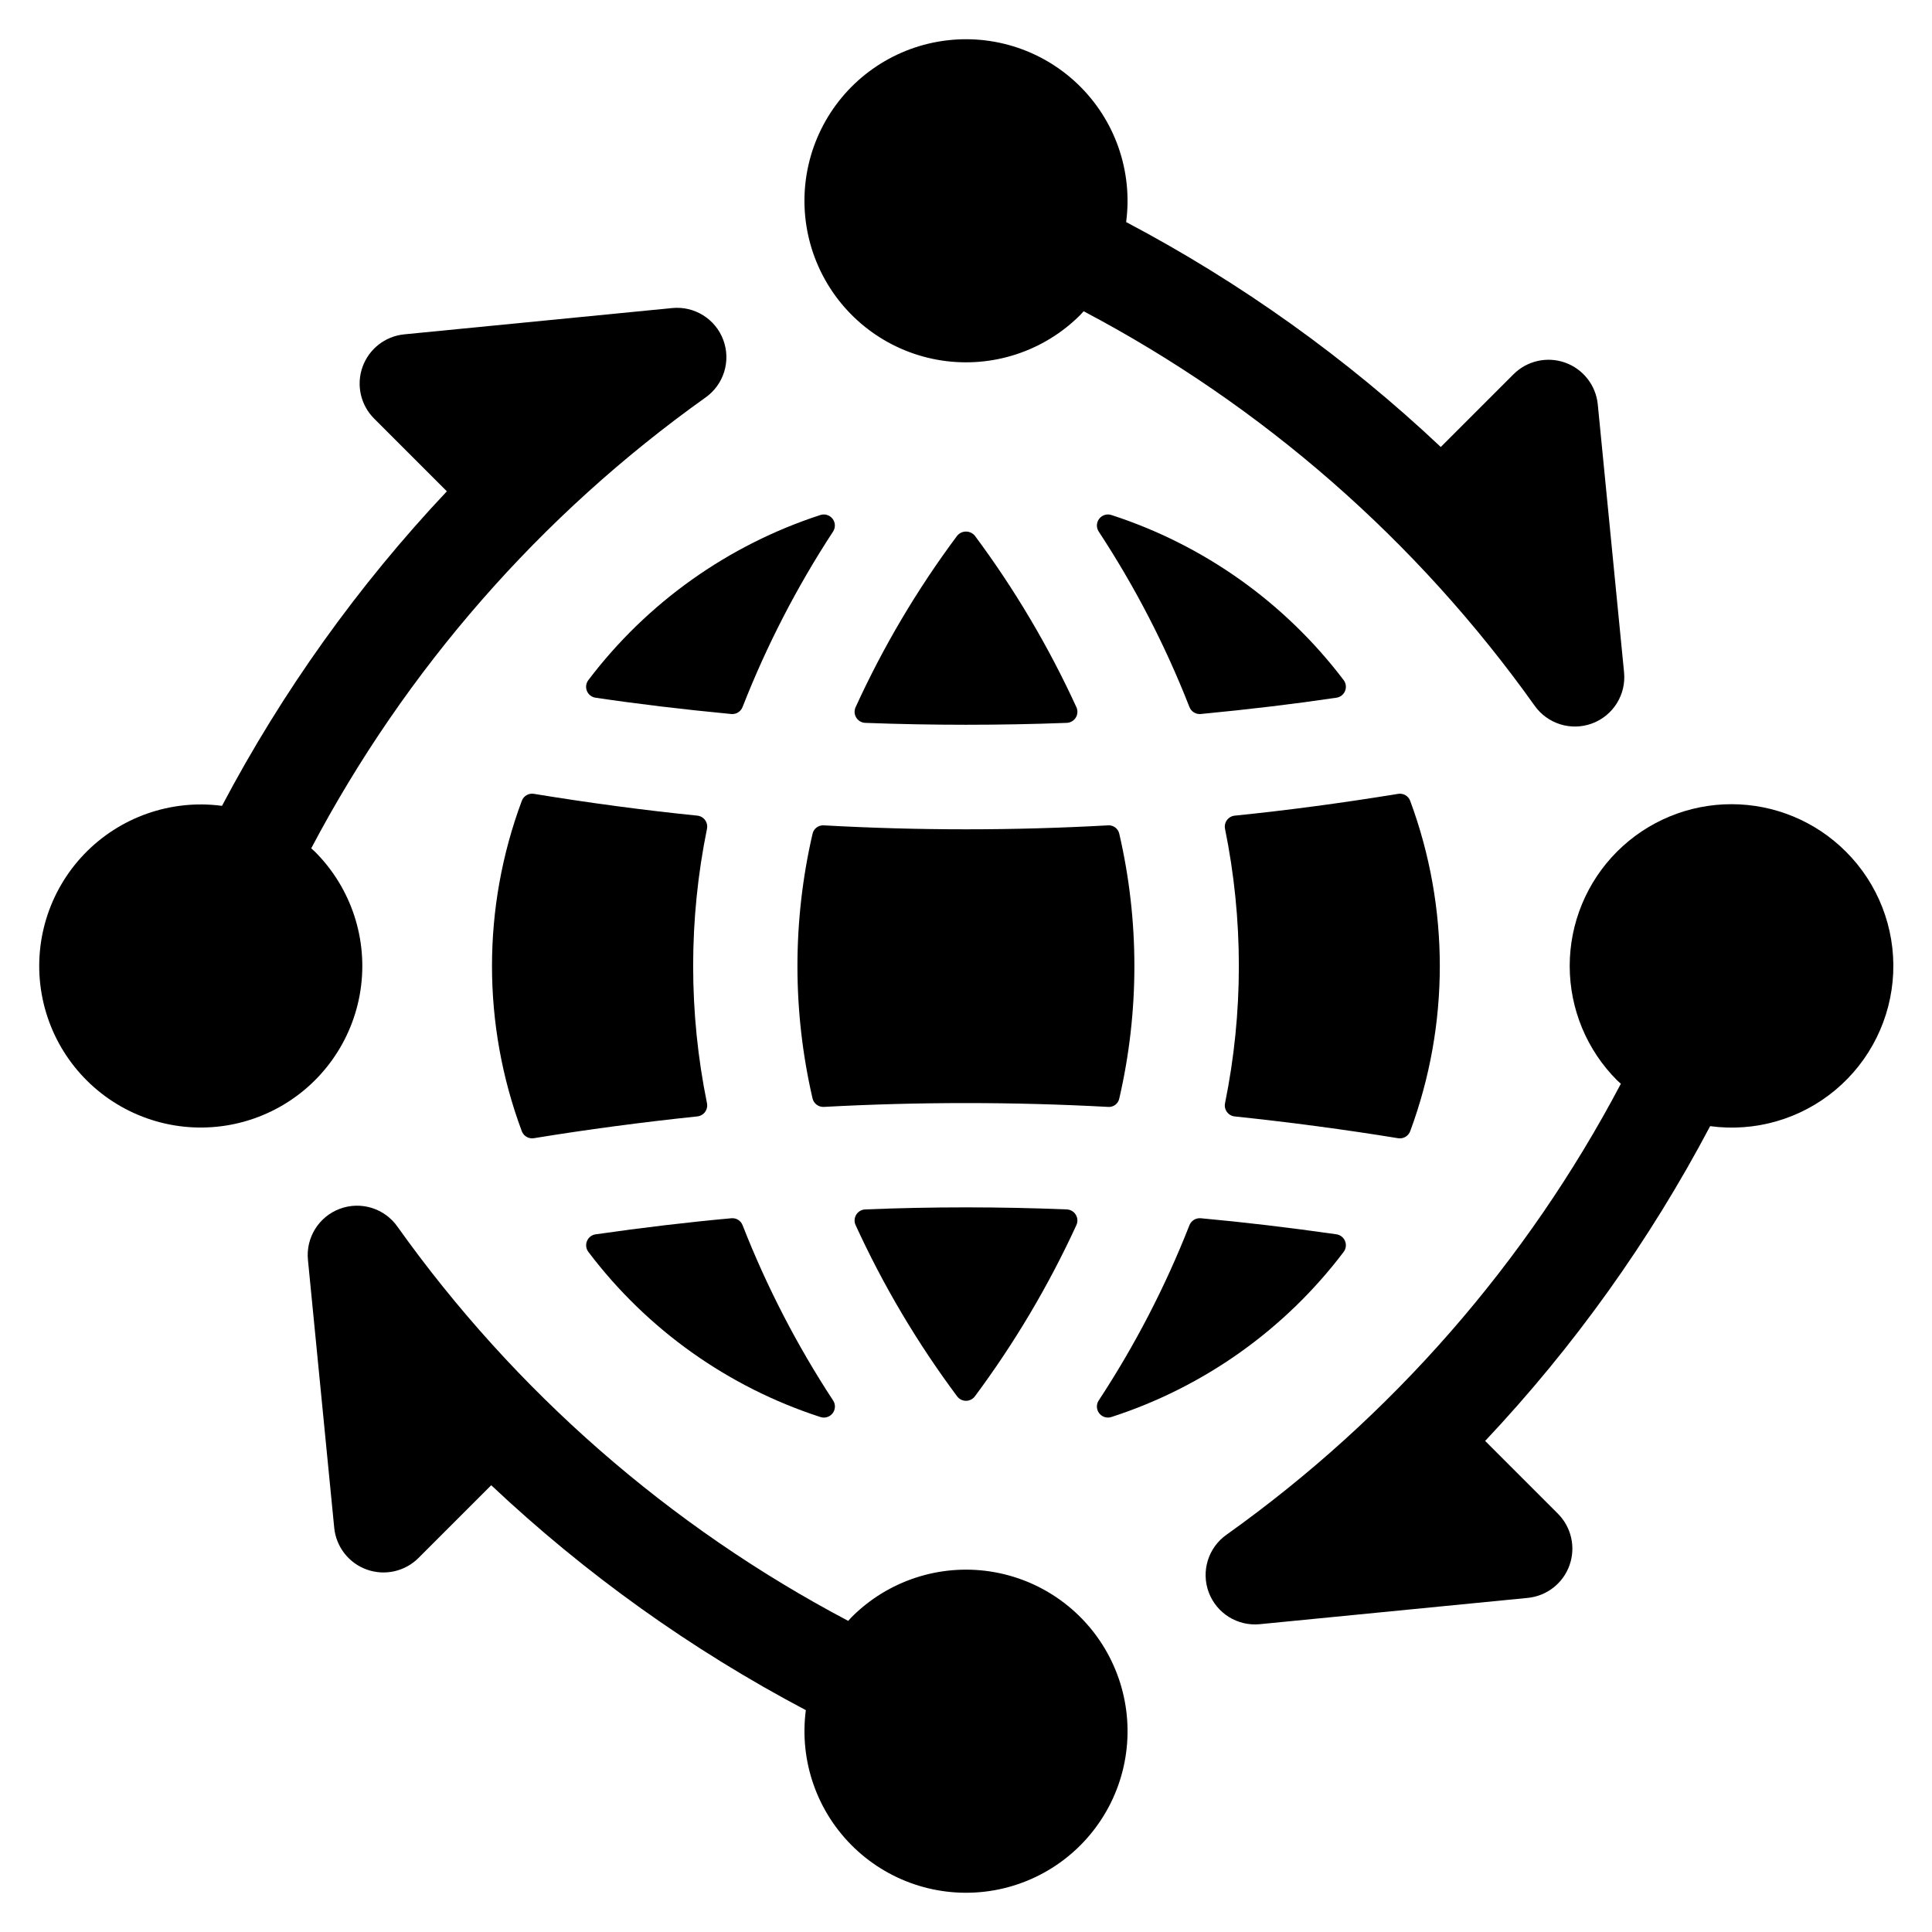 <?xml version="1.0" encoding="UTF-8"?>
<!-- Uploaded to: ICON Repo, www.svgrepo.com, Generator: ICON Repo Mixer Tools -->
<svg fill="#000000" width="800px" height="800px" version="1.1" viewBox="144 144 512 512" xmlns="http://www.w3.org/2000/svg">
 <g>
  <path d="m514.98 445.68c1.223-0.004 2.316-0.762 2.742-1.91 10.457-28.234 10.457-59.281 0-87.52-0.48-1.316-1.832-2.106-3.215-1.867-14.848 2.422-29.41 4.367-43.289 5.773-0.82 0.082-1.57 0.508-2.062 1.172-0.492 0.668-0.676 1.508-0.512 2.32 4.887 23.996 4.887 48.73 0 72.727-0.164 0.809 0.023 1.648 0.508 2.312 0.488 0.664 1.234 1.094 2.055 1.18 14.797 1.555 29.363 3.5 43.301 5.773 0.156 0.027 0.316 0.039 0.473 0.039z"/>
  <path d="m461.94 333.23c0.094 0 0.188-0.004 0.281-0.012 13.145-1.262 24.902-2.676 35.957-4.32 1.023-0.148 1.891-0.832 2.281-1.789s0.246-2.051-0.379-2.875c-15.559-20.535-37.043-35.805-61.555-43.754-1.176-0.383-2.469 0.02-3.227 1.004-0.754 0.984-0.809 2.336-0.133 3.375 9.609 14.621 17.668 30.207 24.043 46.496 0.434 1.133 1.52 1.875 2.731 1.875z"/>
  <path d="m440.63 435.07c5.324-23.055 5.324-47.02 0-70.074-0.289-1.406-1.578-2.379-3.008-2.269-25.078 1.395-50.211 1.395-75.289 0-1.43-0.102-2.715 0.867-3.008 2.269-5.328 23.055-5.328 47.02 0 70.074 0.301 1.328 1.484 2.273 2.848 2.273 0.055 0 0.105 0 0.16-0.004 25.078-1.352 50.211-1.352 75.289 0 1.438 0.133 2.742-0.852 3.008-2.269z"/>
  <path d="m437.62 519.67c0.305 0 0.609-0.047 0.902-0.145 24.52-7.926 46.008-23.203 61.555-43.754 0.625-0.824 0.77-1.922 0.375-2.879-0.391-0.961-1.262-1.641-2.289-1.789-12.512-1.789-24.609-3.223-35.957-4.258-1.305-0.117-2.527 0.645-3 1.863-6.387 16.27-14.445 31.832-24.043 46.441-0.586 0.898-0.633 2.047-0.117 2.988 0.512 0.945 1.5 1.531 2.574 1.531z"/>
  <path d="m399.98 336.07c8.926 0 17.855-0.164 26.73-0.504 0.973-0.039 1.863-0.559 2.375-1.383 0.512-0.828 0.582-1.855 0.184-2.746-7.352-16.047-16.371-31.281-26.91-45.445-0.578-0.711-1.441-1.121-2.359-1.121-0.914 0-1.781 0.41-2.356 1.121-10.559 14.156-19.582 29.391-26.914 45.453-0.395 0.887-0.324 1.914 0.191 2.738 0.512 0.824 1.398 1.344 2.371 1.383 8.848 0.336 17.762 0.504 26.688 0.504z"/>
  <path d="m361.43 519.53c0.293 0.098 0.598 0.145 0.902 0.145 1.074 0 2.062-0.586 2.574-1.531 0.512-0.941 0.469-2.09-0.117-2.988-9.582-14.613-17.621-30.176-23.988-46.441-0.461-1.23-1.691-2-3-1.863-11.422 1.039-23.516 2.469-35.961 4.258-1.023 0.148-1.895 0.828-2.289 1.789-0.391 0.957-0.25 2.055 0.379 2.879 15.527 20.547 37 35.82 61.5 43.754z"/>
  <path d="m301.82 328.9c11.156 1.656 22.918 3.074 35.961 4.32 0.09 0.004 0.188 0.012 0.281 0.012 1.211 0 2.293-0.742 2.731-1.875 6.371-16.285 14.41-31.867 23.988-46.5 0.672-1.043 0.617-2.391-0.137-3.375-0.758-0.98-2.047-1.379-3.227-1-24.488 7.961-45.949 23.23-61.496 43.754-0.629 0.824-0.773 1.918-0.383 2.875s1.258 1.641 2.281 1.789z"/>
  <path d="m282.28 356.24c-10.527 28.23-10.527 59.305 0 87.535 0.43 1.141 1.52 1.898 2.738 1.898 0.156 0 0.316-0.012 0.473-0.039 13.945-2.281 28.512-4.219 43.301-5.773h0.004c0.816-0.086 1.562-0.516 2.051-1.18 0.488-0.664 0.672-1.504 0.512-2.312-4.887-23.996-4.887-48.73 0-72.727 0.164-0.812-0.023-1.652-0.512-2.32-0.492-0.664-1.242-1.09-2.062-1.172-13.934-1.406-28.5-3.348-43.289-5.773-1.383-0.238-2.734 0.547-3.215 1.863z"/>
  <path d="m373.28 464.51c-0.969 0.043-1.855 0.562-2.367 1.391-0.512 0.824-0.578 1.852-0.18 2.738 7.34 16.039 16.363 31.258 26.91 45.398 0.555 0.75 1.426 1.191 2.356 1.191h0.004c0.93-0.004 1.805-0.445 2.359-1.195 10.523-14.152 19.543-29.367 26.906-45.395 0.395-0.887 0.328-1.914-0.184-2.738-0.508-0.828-1.395-1.348-2.367-1.391-17.754-0.727-35.734-0.727-53.438 0z"/>
  <path d="m430.31 227.44c0.309-0.309 0.566-0.641 0.863-0.953v-0.004c47.445 25.02 88.367 60.805 119.49 104.49 3.418 4.867 9.691 6.82 15.27 4.746s9.051-7.652 8.457-13.57l-6.969-71.035c-0.52-5.031-3.887-9.32-8.652-11.016-4.769-1.695-10.086-0.496-13.668 3.082l-19.277 19.277v0.004c-24.98-23.539-53.031-43.594-83.387-59.613 1.797-13.523-2.961-27.098-12.809-36.539-9.852-9.445-23.609-13.629-37.047-11.262-13.441 2.363-24.945 10.992-30.98 23.227-6.035 12.238-5.875 26.621 0.434 38.719 6.305 12.102 18 20.469 31.488 22.535 13.488 2.062 27.148-2.426 36.785-12.086z"/>
  <path d="m633.18 369.69c-8.035-8.047-18.941-12.566-30.312-12.57-11.375-0.004-22.281 4.512-30.324 12.555-8.043 8.043-12.559 18.949-12.555 30.32 0.004 11.375 4.523 22.281 12.57 30.316 0.316 0.316 0.664 0.59 0.988 0.895-25.016 47.445-60.801 88.367-104.48 119.49-4.871 3.418-6.82 9.695-4.746 15.27 2.074 5.578 7.648 9.055 13.57 8.457l71.031-6.969c5.035-0.516 9.32-3.883 11.016-8.652 1.695-4.769 0.496-10.086-3.082-13.664l-19.277-19.277c23.547-24.992 43.602-53.051 59.625-83.418 11.922 1.609 23.969-1.871 33.195-9.586 9.227-7.715 14.785-18.953 15.316-30.969s-4.016-23.703-12.531-32.199z"/>
  <path d="m227.44 369.69c-0.309-0.309-0.648-0.574-0.965-0.871 25.016-47.426 60.793-88.336 104.46-119.45 4.871-3.418 6.82-9.695 4.746-15.27-2.074-5.578-7.648-9.055-13.57-8.457l-71.031 6.969c-5.035 0.516-9.32 3.883-11.016 8.652-1.695 4.769-0.496 10.086 3.082 13.664l19.277 19.277c-23.527 24.973-43.574 53.012-59.59 83.355-13.527-1.793-27.098 2.969-36.539 12.82-9.438 9.852-13.617 23.609-11.25 37.047s10.996 24.941 23.234 30.973 26.617 5.871 38.715-0.438c12.102-6.309 20.469-18.004 22.531-31.488 2.062-13.488-2.426-27.148-12.086-36.785z"/>
  <path d="m369.69 572.55c-0.32 0.32-0.594 0.672-0.902 1-47.426-25.016-88.336-60.793-119.45-104.46-3.418-4.871-9.691-6.824-15.27-4.75s-9.051 7.652-8.457 13.57l6.969 71.031v0.004c0.52 5.031 3.887 9.32 8.656 11.016 4.766 1.695 10.086 0.496 13.664-3.082l19.277-19.277v-0.004c24.98 23.539 53.027 43.59 83.379 59.609-1.777 13.523 2.996 27.086 12.855 36.516 9.855 9.43 23.617 13.598 37.051 11.223 13.434-2.379 24.93-11.012 30.953-23.254 6.023-12.238 5.856-26.613-0.457-38.707-6.309-12.094-18.004-20.457-31.488-22.52-13.484-2.059-27.145 2.43-36.777 12.086z"/>
 </g>
</svg>